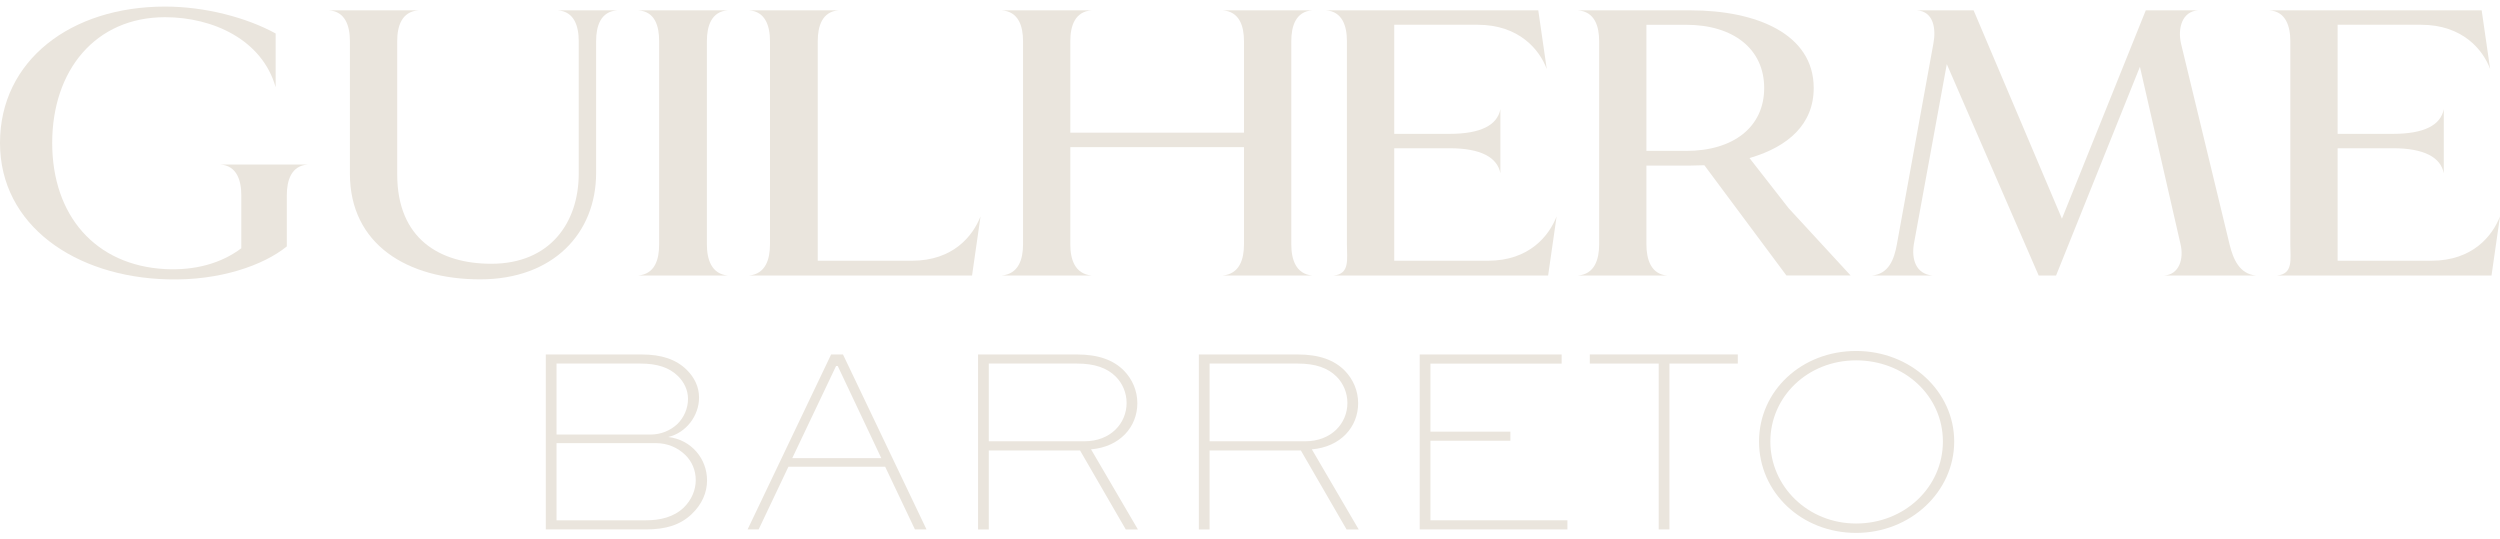 <svg xmlns="http://www.w3.org/2000/svg" width="190" height="41" viewBox="0 0 190 41" fill="none"><path d="M23.39 12.506C22.135 12.592 21.798 13.716 21.798 14.839V18.726C20.034 20.166 16.678 21.345 12.745 21.231C5.731 21.056 0 17.139 0 10.864C0 4.589 5.391 0.5 12.543 0.5C15.594 0.5 18.747 1.335 20.95 2.545V6.634C19.934 3.036 16.204 1.307 12.543 1.307C7.255 1.307 3.967 5.338 3.967 10.864C3.967 16.39 7.255 20.163 12.543 20.451C14.815 20.568 16.815 20.019 18.339 18.867V14.837C18.339 13.713 17.999 12.59 16.747 12.504H23.39V12.506Z" fill="#EAE5DD"></path><path d="M46.898 0.789C45.642 0.875 45.305 1.998 45.305 3.122V13.142C45.305 17.747 42.018 21.231 36.493 21.231C30.968 21.231 26.593 18.582 26.593 13.2V3.119C26.593 1.995 26.253 0.872 25 0.786H31.815C30.528 0.872 30.188 1.995 30.188 3.119V13.253C30.188 18.146 33.41 20.046 37.34 20.046C41.815 20.046 43.984 16.909 43.984 13.194V3.119C43.984 1.995 43.644 0.872 42.392 0.786H46.901H46.898V0.789Z" fill="#EAE5DD"></path><path d="M53.724 3.119V18.579C53.724 19.702 54.064 20.823 55.317 20.94H48.502C49.789 20.823 50.094 19.702 50.094 18.579V3.119C50.094 1.995 49.789 0.872 48.502 0.786H55.317C54.061 0.872 53.724 1.995 53.724 3.119Z" fill="#EAE5DD"></path><path d="M74.52 16.448L73.876 20.94H56.926C58.182 20.823 58.519 19.702 58.519 18.579V3.119C58.519 1.995 58.179 0.872 56.926 0.786H63.741C62.486 0.872 62.149 1.995 62.149 3.119V19.816H69.301C72.454 19.816 73.944 17.916 74.52 16.448Z" fill="#EAE5DD"></path><path d="M98.139 3.119V18.579C98.139 19.702 98.479 20.823 99.732 20.94H92.917C94.204 20.823 94.543 19.702 94.543 18.579V11.18H81.344V18.579C81.344 19.702 81.684 20.823 82.971 20.94H76.124C77.412 20.823 77.751 19.702 77.751 18.579V3.119C77.751 1.995 77.412 0.872 76.124 0.786H82.971C81.684 0.872 81.344 1.995 81.344 3.119V10.085H94.543V3.119C94.543 1.995 94.204 0.872 92.917 0.786H99.732C98.476 0.872 98.139 1.995 98.139 3.119Z" fill="#EAE5DD"></path><path d="M118.302 16.448L117.657 20.94H101.35C102.606 20.823 102.366 19.702 102.366 18.579V3.119C102.366 1.995 102.026 0.872 100.773 0.786H116.909L117.554 5.249C117.012 3.782 115.454 1.882 112.3 1.882H105.962V10.173H110.166C112.54 10.173 113.793 9.51 114.03 8.301V13.167C113.793 11.957 112.537 11.266 110.166 11.266H105.962V19.816H113.082C116.236 19.816 117.725 17.916 118.302 16.448Z" fill="#EAE5DD"></path><path d="M190 16.448L189.355 20.94H173.048C174.304 20.823 174.064 19.702 174.064 18.579V3.119C174.064 1.995 173.724 0.872 172.471 0.786H188.607L189.252 5.249C188.71 3.782 187.152 1.882 183.998 1.882H177.66V10.173H181.864C184.238 10.173 185.491 9.51 185.728 8.301V13.167C185.491 11.957 184.235 11.266 181.864 11.266H177.66V19.816H184.78C187.934 19.816 189.424 17.916 190 16.448Z" fill="#EAE5DD"></path><path d="M135.942 15.832L132.962 12.013C132.997 12.002 133.034 11.996 133.062 11.982C135.893 11.136 137.842 9.452 137.842 6.686C137.842 2.572 133.47 0.786 128.485 0.786H119.912C121.196 0.875 121.535 1.998 121.535 3.119V18.579C121.535 19.142 121.45 19.705 121.204 20.149C120.956 20.587 120.554 20.892 119.912 20.94H126.718C125.468 20.851 125.128 19.697 125.128 18.576V12.584H128.482C128.807 12.584 129.161 12.559 129.483 12.559H129.532L135.768 20.937H140.648L135.939 15.827V15.832H135.942ZM128.145 11.466H125.128V1.884H128.145C131.741 1.884 134.078 3.726 134.078 6.689C134.078 9.652 131.741 11.469 128.145 11.469V11.466Z" fill="#EAE5DD"></path><path d="M164.463 20.94C165.616 20.881 165.99 19.672 165.719 18.551L162.634 5.077L156.261 20.94H154.94L147.957 4.875L145.448 18.579C145.28 19.672 145.582 20.823 146.872 20.94H142.263C143.55 20.823 143.958 19.702 144.161 18.579L146.941 3.291C147.143 2.225 146.975 0.872 145.688 0.786H149.994L156.707 16.62L163.079 0.786H167.046C165.859 0.872 165.488 2.109 165.759 3.318L169.455 18.607C169.726 19.7 170.2 20.823 171.455 20.94H164.463Z" fill="#EAE5DD"></path><path d="M41.481 40.236V26.94H48.77C50.257 26.94 51.39 27.306 52.206 28.122C52.771 28.691 53.128 29.384 53.128 30.219C53.128 31.584 52.163 32.888 50.782 33.212C52.54 33.415 53.736 34.86 53.736 36.511C53.736 37.426 53.359 38.322 52.563 39.077C51.704 39.892 50.614 40.236 49.084 40.236H41.481ZM42.297 27.631V33.026H49.441C50.237 33.026 50.947 32.721 51.473 32.233C51.975 31.745 52.289 31.051 52.289 30.319C52.289 29.648 51.995 29.037 51.513 28.569C50.862 27.939 49.963 27.631 48.684 27.631H42.294H42.297ZM42.297 33.678V39.543H49.107C50.174 39.543 51.202 39.299 51.955 38.586C52.563 37.995 52.877 37.24 52.877 36.489C52.877 35.737 52.583 35.063 52.081 34.575C51.515 34.025 50.739 33.678 49.86 33.678H42.297Z" fill="#EAE5DD"></path><path d="M56.818 40.236L63.165 26.94H64.067L70.414 40.236H69.535L67.272 35.471H59.92L57.657 40.236H56.818ZM60.211 34.819H66.978L63.667 27.814H63.542L60.211 34.819Z" fill="#EAE5DD"></path><path d="M74.332 26.94H81.852C83.485 26.94 84.638 27.367 85.434 28.183C86.042 28.815 86.438 29.67 86.438 30.646C86.438 32.438 85.117 33.964 82.919 34.15L86.481 40.239H85.559L82.083 34.233H75.148V40.239H74.332V26.94ZM75.148 27.631V33.537H82.417C84.406 33.537 85.622 32.172 85.622 30.624C85.622 29.85 85.308 29.137 84.806 28.63C84.135 27.958 83.194 27.631 81.852 27.631H75.148Z" fill="#EAE5DD"></path><path d="M91.113 26.94H98.633C100.265 26.94 101.418 27.367 102.215 28.183C102.822 28.815 103.219 29.67 103.219 30.646C103.219 32.438 101.898 33.964 99.7 34.15L103.262 40.239H102.34L98.864 34.233H91.929V40.239H91.113V26.94ZM91.929 27.631V33.537H99.198C101.187 33.537 102.403 32.172 102.403 30.624C102.403 29.85 102.089 29.137 101.587 28.63C100.916 27.958 99.974 27.631 98.633 27.631H91.929Z" fill="#EAE5DD"></path><path d="M114.789 33.495H108.713V39.543H119.124V40.236H107.897V26.94H118.684V27.634H108.713V32.805H114.789V33.498V33.495Z" fill="#EAE5DD"></path><path d="M120.822 26.937H132.072V27.631H126.878V40.236H126.062V27.631H120.825V26.937H120.822Z" fill="#EAE5DD"></path><path d="M141.062 26.674C145.208 26.674 148.519 29.747 148.519 33.556C148.519 37.365 145.208 40.5 141.062 40.5C136.915 40.5 133.687 37.426 133.687 33.556C133.687 29.686 136.935 26.674 141.062 26.674ZM141.062 39.787C144.749 39.787 147.66 37.019 147.66 33.556C147.66 30.094 144.749 27.387 141.062 27.387C137.374 27.387 134.546 30.155 134.546 33.556C134.546 36.958 137.394 39.787 141.062 39.787Z" fill="#EAE5DD"></path></svg>